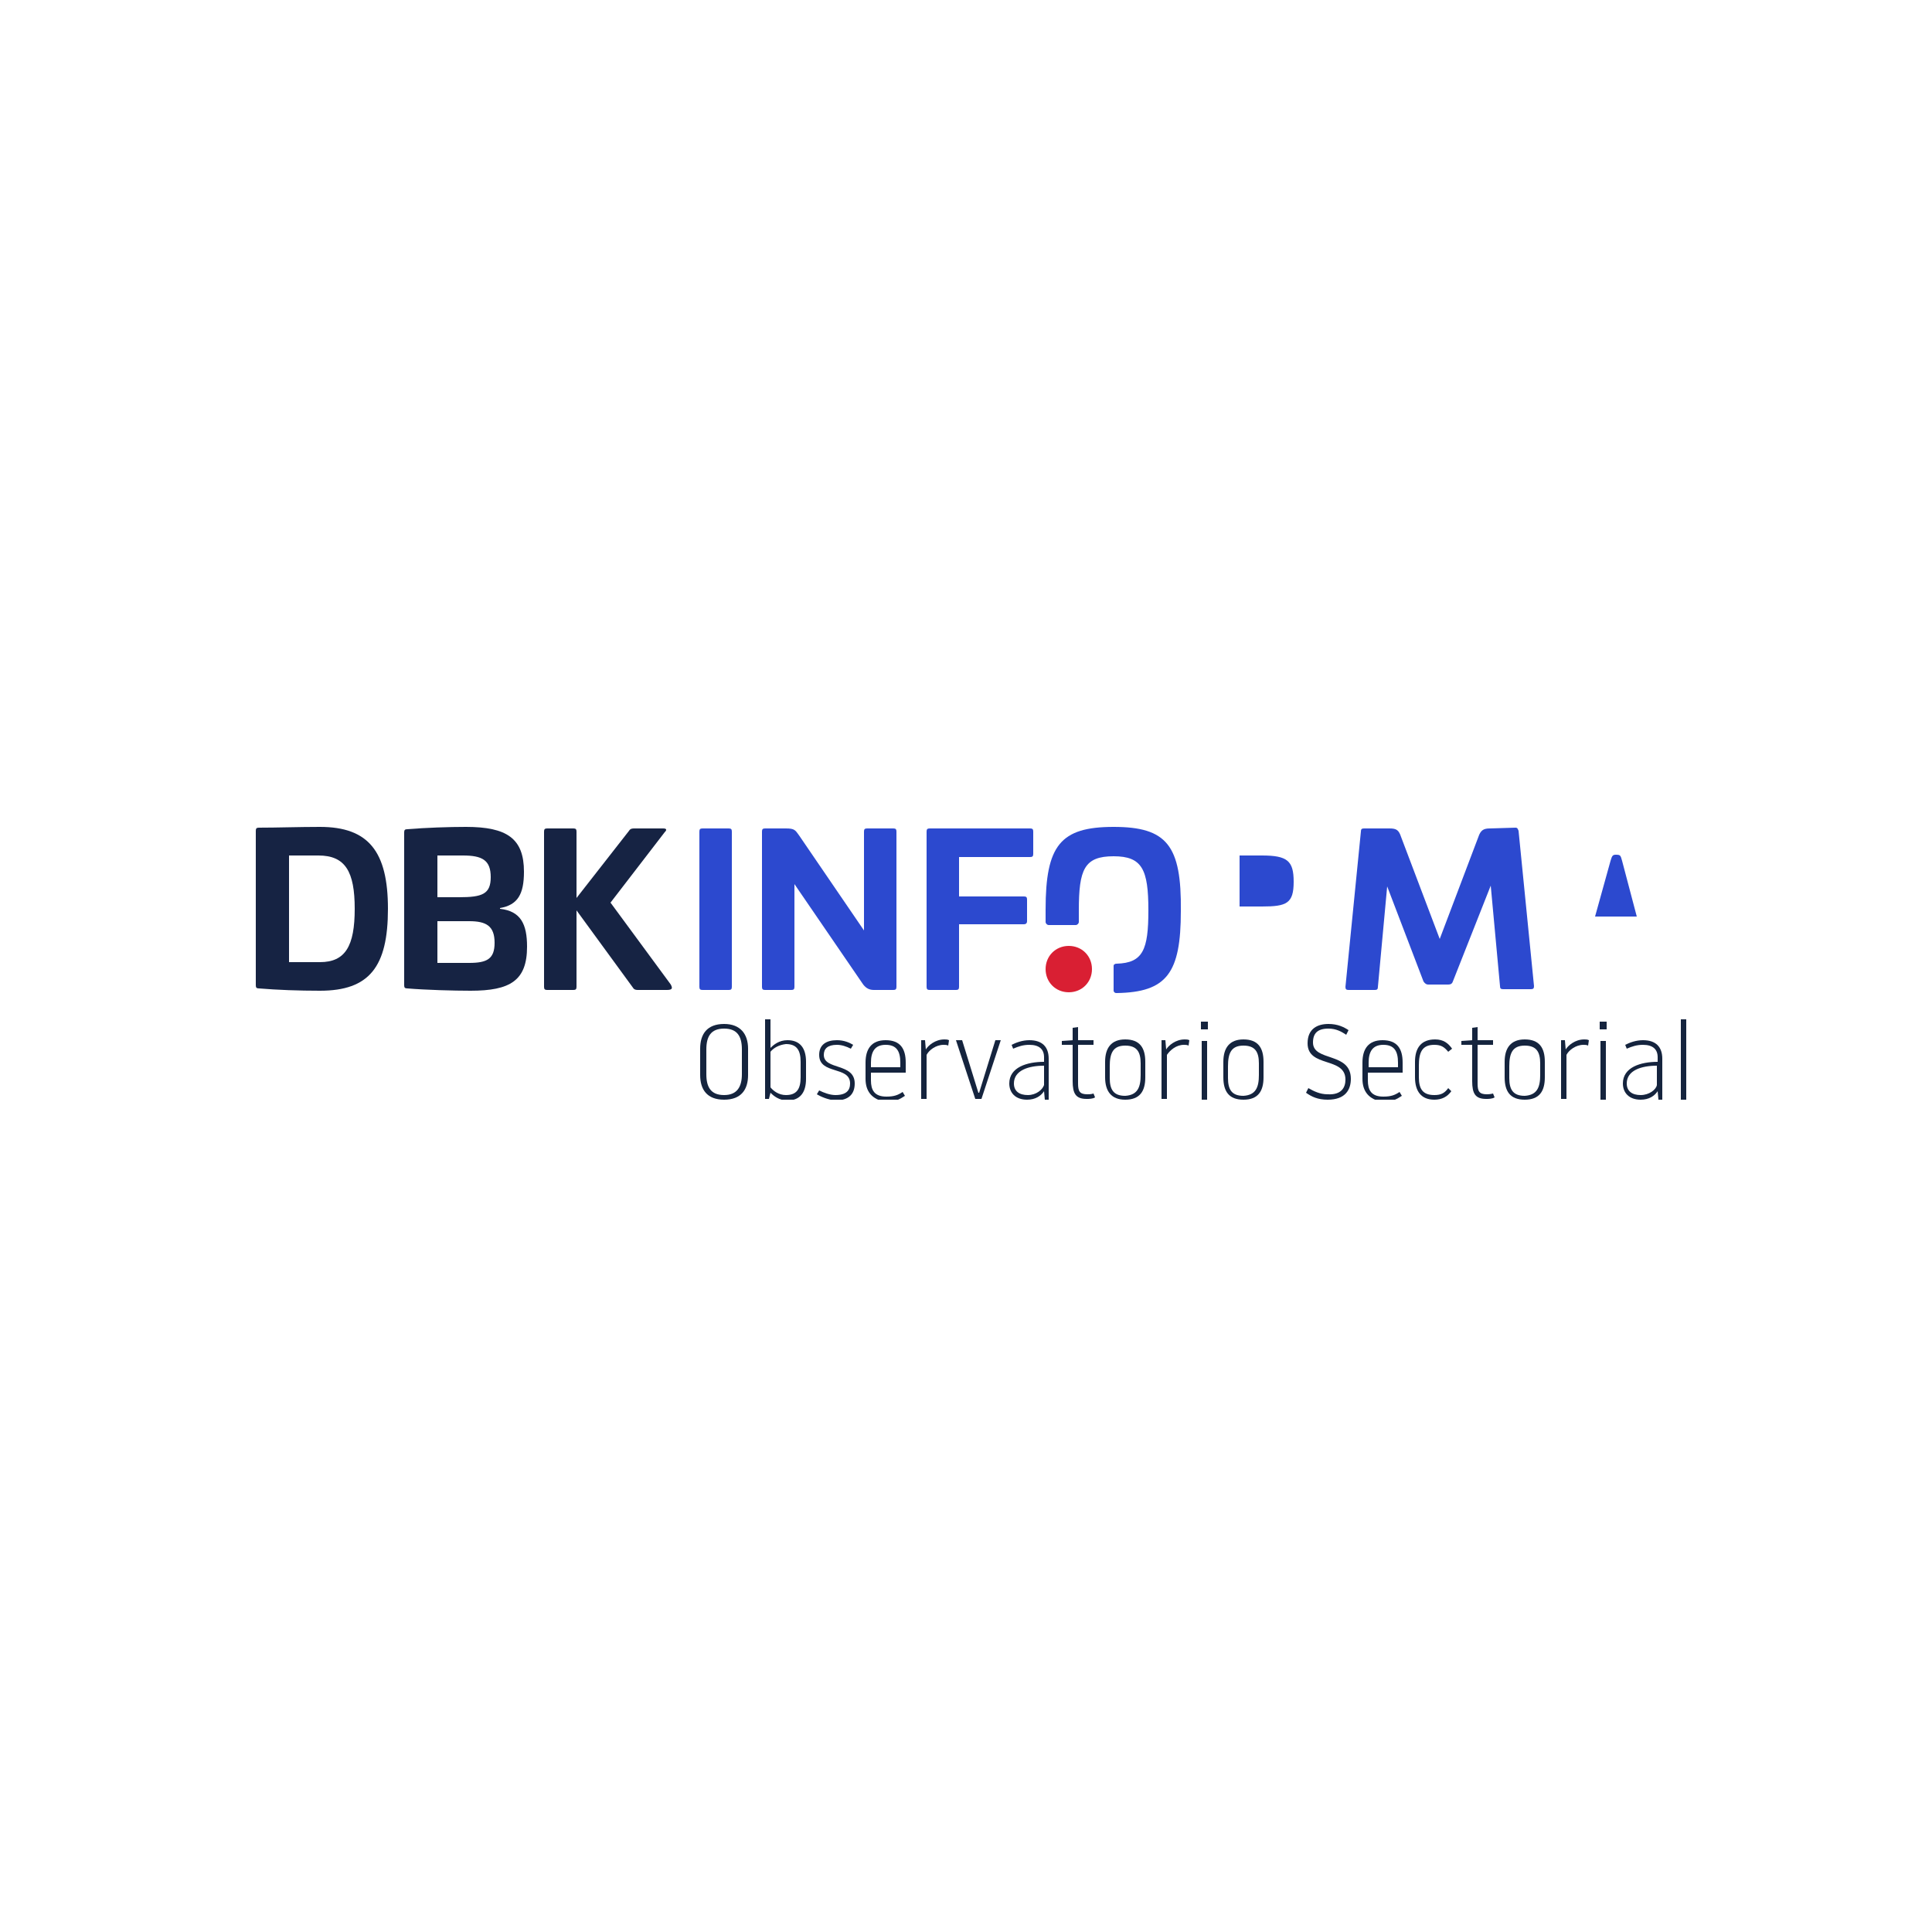 <?xml version="1.0" encoding="utf-8"?>
<!-- Generator: Adobe Illustrator 19.2.0, SVG Export Plug-In . SVG Version: 6.00 Build 0)  -->
<svg version="1.1" id="Capa_1" xmlns="http://www.w3.org/2000/svg" xmlns:xlink="http://www.w3.org/1999/xlink" x="0px" y="0px"
	 viewBox="0 0 250 250" style="enable-background:new 0 0 250 250;" xml:space="preserve">
<rect x="0" y="0" width="250" height="250" fill="#808080" stroke="none"/>
<style type="text/css">
	.st0{fill:#FFFFFF;stroke:#000000;stroke-miterlimit:10;}
	.st1{clip-path:url(#SVGID_2_);}
	.st2{clip-path:url(#SVGID_4_);fill:#15243E;}
	.st3{clip-path:url(#SVGID_6_);fill:#15243E;}
	.st4{clip-path:url(#SVGID_8_);fill:#15243E;}
	.st5{clip-path:url(#SVGID_10_);fill:#15243E;}
	.st6{clip-path:url(#SVGID_12_);fill:#15243E;}
	.st7{clip-path:url(#SVGID_14_);fill:#15243E;}
	.st8{clip-path:url(#SVGID_16_);fill:#15243E;}
	.st9{clip-path:url(#SVGID_18_);fill:#15243E;}
	.st10{clip-path:url(#SVGID_20_);fill:#15243E;}
	.st11{clip-path:url(#SVGID_22_);fill:#15243E;}
	.st12{clip-path:url(#SVGID_24_);fill:#15243E;}
	.st13{clip-path:url(#SVGID_26_);fill:#15243E;}
	.st14{clip-path:url(#SVGID_28_);fill:#15243E;}
	.st15{clip-path:url(#SVGID_30_);fill:#15243E;}
	.st16{clip-path:url(#SVGID_32_);fill:#15243E;}
	.st17{clip-path:url(#SVGID_34_);fill:#15243E;}
	.st18{clip-path:url(#SVGID_36_);fill:#15243E;}
	.st19{clip-path:url(#SVGID_38_);fill:#15243E;}
	.st20{clip-path:url(#SVGID_40_);fill:#15243E;}
	.st21{clip-path:url(#SVGID_42_);fill:#15243E;}
	.st22{clip-path:url(#SVGID_44_);fill:#15243E;}
	.st23{clip-path:url(#SVGID_46_);fill:#162343;}
	.st24{clip-path:url(#SVGID_48_);fill:#162343;}
	.st25{fill:#162343;}
	.st26{fill:#2C49CF;}
	.st27{fill:#D91F33;}
	.st28{fill:none;}
</style>
<rect x="-23.5" y="-16" class="st0" width="300" height="290"/>
<g>
	<g>
		<defs>
			<rect id="SVGID_1_" x="33.1" y="107" width="185.4" height="35.3"/>
		</defs>
		<clipPath id="SVGID_2_">
			<use xlink:href="#SVGID_1_"  style="overflow:visible;"/>
		</clipPath>
		<g class="st1">
			<g>
				<g>
					<g>
						<defs>
							<rect id="SVGID_3_" x="33.1" y="107" width="185.4" height="35.3"/>
						</defs>
						<clipPath id="SVGID_4_">
							<use xlink:href="#SVGID_3_"  style="overflow:visible;"/>
						</clipPath>
						<path class="st2" d="M90.6,139.1v-3.4c0-1.9,0.9-3.2,3.1-3.2c2.1,0,3.1,1.3,3.1,3.2v3.4c0,1.9-0.9,3.2-3.1,3.2
							S90.6,141,90.6,139.1 M96,139v-3.2c0-1.7-0.6-2.7-2.3-2.7s-2.3,1-2.3,2.7v3.2c0,1.7,0.6,2.7,2.3,2.7
							C95.4,141.7,96,140.6,96,139"/>
					</g>
					<g>
						<g>
							<defs>
								<rect id="SVGID_5_" x="33.1" y="107" width="185.4" height="35.3"/>
							</defs>
							<clipPath id="SVGID_6_">
								<use xlink:href="#SVGID_5_"  style="overflow:visible;"/>
							</clipPath>
							<path class="st3" d="M99.5,142.2H99v-10.3h0.7v3.7c0.4-0.4,1.1-1,2.2-1c1.6,0,2.4,1,2.4,2.8v2.2c0,1.8-0.8,2.8-2.4,2.8
								c-1.1,0-1.8-0.6-2.2-1L99.5,142.2z M99.7,136.1v4.6c0.4,0.5,1.1,1,2,1c1.4,0,1.9-0.8,1.9-2.3v-2c0-1.5-0.5-2.3-1.9-2.3
								C100.8,135.2,100.1,135.6,99.7,136.1"/>
						</g>
						<g>
							<g>
								<defs>
									<rect id="SVGID_7_" x="33.1" y="107" width="185.4" height="35.3"/>
								</defs>
								<clipPath id="SVGID_8_">
									<use xlink:href="#SVGID_7_"  style="overflow:visible;"/>
								</clipPath>
								<path class="st4" d="M105.7,141.6l0.3-0.5c0.6,0.3,1.4,0.6,2.1,0.6c1.4,0,1.9-0.6,1.9-1.5c0-2.3-4-1.1-4-3.7
									c0-1.3,0.9-1.9,2.3-1.9c0.9,0,1.6,0.3,2.1,0.6l-0.3,0.5c-0.6-0.3-1.2-0.5-1.8-0.5c-1.2,0-1.7,0.5-1.7,1.3c0,2,4,1,4,3.7
									c0,1.3-0.7,2.2-2.5,2.2C107.1,142.3,106.2,141.9,105.7,141.6"/>
							</g>
							<g>
								<g>
									<defs>
										<rect id="SVGID_9_" x="33.1" y="107" width="185.4" height="35.3"/>
									</defs>
									<clipPath id="SVGID_10_">
										<use xlink:href="#SVGID_9_"  style="overflow:visible;"/>
									</clipPath>
									<path class="st5" d="M112,139.6v-2.1c0-1.8,0.8-2.9,2.6-2.9c1.9,0,2.6,1.1,2.6,2.9v1.3h-4.5v1c0,1.2,0.4,2.1,2,2.1
										c1,0,1.5-0.2,2.1-0.6l0.3,0.5c-0.6,0.4-1.3,0.8-2.4,0.8C112.8,142.3,112,141.2,112,139.6 M112.7,138.1h3.8v-0.6
										c0-1.5-0.5-2.3-1.9-2.3s-1.9,0.9-1.9,2.3V138.1z"/>
								</g>
								<g>
									<g>
										<defs>
											<rect id="SVGID_11_" x="33.1" y="107" width="185.4" height="35.3"/>
										</defs>
										<clipPath id="SVGID_12_">
											<use xlink:href="#SVGID_11_"  style="overflow:visible;"/>
										</clipPath>
										<path class="st6" d="M119.9,136.5v5.7h-0.7v-7.6h0.5l0.1,1.2c0.3-0.5,1.2-1.3,2.4-1.3c0.2,0,0.4,0,0.6,0.1l-0.1,0.7
											c-0.2-0.1-0.4-0.1-0.6-0.1C121.1,135.2,120.2,135.9,119.9,136.5"/>
									</g>
									<g>
										<g>
											<defs>
												<rect id="SVGID_13_" x="33.1" y="107" width="185.4" height="35.3"/>
											</defs>
											<clipPath id="SVGID_14_">
												<use xlink:href="#SVGID_13_"  style="overflow:visible;"/>
											</clipPath>
											<path class="st7" d="M126.2,142.2c0,0,0,0-2.5-7.6h0.8l2.1,6.8h0.1l2.1-6.8h0.7l-2.5,7.6H126.2z"/>
										</g>
										<g>
											<g>
												<defs>
													<rect id="SVGID_15_" x="33.1" y="107" width="185.4" height="35.3"/>
												</defs>
												<clipPath id="SVGID_16_">
													<use xlink:href="#SVGID_15_"  style="overflow:visible;"/>
												</clipPath>
												<path class="st8" d="M135.1,141.2c-0.4,0.6-1.1,1.1-2.2,1.1c-1.5,0-2.3-0.9-2.3-2.1c0-2.1,2.3-2.8,4.5-2.8v-0.6
													c0-1-0.6-1.6-1.9-1.6c-0.8,0-1.4,0.2-2.1,0.5l-0.2-0.5c0.6-0.3,1.4-0.6,2.3-0.6c1.7,0,2.5,0.9,2.5,2.4v5.3h-0.5
													L135.1,141.2z M135.1,140.4v-2.5c-2,0-3.9,0.6-3.9,2.3c0,1,0.7,1.5,1.8,1.5S134.9,141,135.1,140.4"/>
											</g>
											<g>
												<g>
													<defs>
														<rect id="SVGID_17_" x="33.1" y="107" width="185.4" height="35.3"/>
													</defs>
													<clipPath id="SVGID_18_">
														<use xlink:href="#SVGID_17_"  style="overflow:visible;"/>
													</clipPath>
													<path class="st9" d="M141.5,141.5l0.2,0.5c-0.3,0.2-0.8,0.2-1.1,0.2c-1.4,0-1.8-0.7-1.8-2.3v-4.7h-1.4v-0.5l1.4-0.1
														V133l0.7-0.1v1.7h2v0.6h-2v5c0,1,0.2,1.4,1.2,1.4C140.9,141.6,141.2,141.6,141.5,141.5"/>
												</g>
												<g>
													<g>
														<defs>
															<rect id="SVGID_19_" x="33.1" y="107" width="185.4" height="35.3"/>
														</defs>
														<clipPath id="SVGID_20_">
															<use xlink:href="#SVGID_19_"  style="overflow:visible;"/>
														</clipPath>
														<path class="st10" d="M143,139.4v-2c0-1.8,0.8-2.9,2.6-2.9c1.9,0,2.6,1.1,2.6,2.9v2c0,1.8-0.7,2.9-2.6,2.9
															C143.8,142.3,143,141.2,143,139.4 M147.6,139.1v-1.5c0-1.5-0.5-2.3-2-2.3c-1.6,0-2,1-2,2.7v1.5c0,1.5,0.5,2.3,2,2.3
															C147.2,141.7,147.6,140.7,147.6,139.1"/>
													</g>
													<g>
														<g>
															<defs>
																<rect id="SVGID_21_" x="33.1" y="107" width="185.4" height="35.3"/>
															</defs>
															<clipPath id="SVGID_22_">
																<use xlink:href="#SVGID_21_"  style="overflow:visible;"/>
															</clipPath>
															<path class="st11" d="M151,136.5v5.7h-0.7v-7.6h0.5l0.1,1.2c0.3-0.5,1.2-1.3,2.4-1.3c0.2,0,0.4,0,0.6,0.1l-0.1,0.7
																c-0.2-0.1-0.4-0.1-0.6-0.1C152.2,135.2,151.4,135.9,151,136.5"/>
														</g>
														<g>
															<g>
																<defs>
																	<rect id="SVGID_23_" x="33.1" y="107" width="185.4" height="35.3"/>
																</defs>
																<clipPath id="SVGID_24_">
																	<use xlink:href="#SVGID_23_"  style="overflow:visible;"/>
																</clipPath>
																<path class="st12" d="M155.4,132.2h0.9v1h-0.9V132.2z M155.5,134.7h0.7v7.6h-0.7V134.7z"/>
															</g>
															<g>
																<g>
																	<defs>
																		<rect id="SVGID_25_" x="33.1" y="107" width="185.4" height="35.3"/>
																	</defs>
																	<clipPath id="SVGID_26_">
																		<use xlink:href="#SVGID_25_"  style="overflow:visible;"/>
																	</clipPath>
																	<path class="st13" d="M158.3,139.4v-2c0-1.8,0.8-2.9,2.6-2.9c1.9,0,2.6,1.1,2.6,2.9v2c0,1.8-0.7,2.9-2.6,2.9
																		S158.3,141.2,158.3,139.4 M162.9,139.1v-1.5c0-1.5-0.5-2.3-2-2.3c-1.6,0-2,1-2,2.7v1.5c0,1.5,0.5,2.3,2,2.3
																		C162.5,141.7,162.9,140.7,162.9,139.1"/>
																</g>
																<g>
																	<g>
																		<defs>
																			<rect id="SVGID_27_" x="33.1" y="107" width="185.4" height="35.3"/>
																		</defs>
																		<clipPath id="SVGID_28_">
																			<use xlink:href="#SVGID_27_"  style="overflow:visible;"/>
																		</clipPath>
																		<path class="st14" d="M174.1,139.7c0-3-4.9-1.5-4.9-4.7c0-1.9,1.3-2.5,2.7-2.5c1.2,0,2,0.4,2.6,0.8l-0.3,0.6
																			c-0.6-0.4-1.3-0.8-2.3-0.8c-1.4,0-2,0.6-2,1.8c0,2.5,4.9,1.2,4.9,4.7c0,1.4-0.7,2.7-3,2.7c-1.3,0-2.1-0.4-2.8-0.9
																			l0.3-0.6c0.7,0.4,1.5,0.8,2.5,0.8C173.6,141.7,174.1,140.7,174.1,139.7"/>
																	</g>
																	<g>
																		<g>
																			<defs>
																				<rect id="SVGID_29_" x="33.1" y="107" width="185.4" height="35.3"/>
																			</defs>
																			<clipPath id="SVGID_30_">
																				<use xlink:href="#SVGID_29_"  style="overflow:visible;"/>
																			</clipPath>
																			<path class="st15" d="M176.3,139.6v-2.1c0-1.8,0.8-2.9,2.6-2.9c1.9,0,2.6,1.1,2.6,2.9v1.3H177v1
																				c0,1.2,0.4,2.1,2,2.1c1,0,1.5-0.2,2.1-0.6l0.3,0.5c-0.6,0.4-1.3,0.8-2.4,0.8
																				C177.1,142.3,176.3,141.2,176.3,139.6 M177,138.1h3.9v-0.6c0-1.5-0.5-2.3-1.9-2.3s-1.9,0.9-1.9,2.3v0.6H177z"/>
																		</g>
																		<g>
																			<g>
																				<defs>
																					<rect id="SVGID_31_" x="33.1" y="107" width="185.4" height="35.3"/>
																				</defs>
																				<clipPath id="SVGID_32_">
																					<use xlink:href="#SVGID_31_"  style="overflow:visible;"/>
																				</clipPath>
																				<path class="st16" d="M183.1,139.4v-2c0-1.8,0.8-2.9,2.6-2.9c1.1,0,1.7,0.5,2.2,1.2l-0.5,0.4
																					c-0.5-0.6-0.9-0.9-1.8-0.9c-1.6,0-2,1-2,2.7v1.5c0,1.5,0.5,2.3,2,2.3c0.8,0,1.3-0.2,1.8-0.9l0.4,0.4
																					c-0.5,0.7-1.2,1.1-2.2,1.1C183.9,142.3,183.1,141.2,183.1,139.4"/>
																			</g>
																			<g>
																				<g>
																					<defs>
																						<rect id="SVGID_33_" x="33.1" y="107" width="185.4" height="35.3"/>
																					</defs>
																					<clipPath id="SVGID_34_">
																						<use xlink:href="#SVGID_33_"  style="overflow:visible;"/>
																					</clipPath>
																					<path class="st17" d="M193.2,141.5l0.2,0.5c-0.3,0.2-0.8,0.2-1.1,0.2c-1.4,0-1.8-0.7-1.8-2.3v-4.7h-1.4v-0.5
																						l1.4-0.1V133l0.7-0.1v1.7h2v0.6h-2v5c0,1,0.2,1.4,1.2,1.4C192.5,141.6,192.8,141.6,193.2,141.5"/>
																				</g>
																				<g>
																					<g>
																						<defs>
																							<rect id="SVGID_35_" x="33.1" y="107" width="185.4" height="35.3"/>
																						</defs>
																						<clipPath id="SVGID_36_">
																							<use xlink:href="#SVGID_35_"  style="overflow:visible;"/>
																						</clipPath>
																						<path class="st18" d="M194.7,139.4v-2c0-1.8,0.8-2.9,2.6-2.9c1.9,0,2.6,1.1,2.6,2.9v2c0,1.8-0.7,2.9-2.6,2.9
																							S194.7,141.2,194.7,139.4 M199.3,139.1v-1.5c0-1.5-0.5-2.3-2-2.3c-1.6,0-2,1-2,2.7v1.5c0,1.5,0.5,2.3,2,2.3
																							C198.9,141.7,199.3,140.7,199.3,139.1"/>
																					</g>
																					<g>
																						<g>
																							<defs>
																								<rect id="SVGID_37_" x="33.1" y="107" width="185.4" height="35.3"/>
																							</defs>
																							<clipPath id="SVGID_38_">
																								<use xlink:href="#SVGID_37_"  style="overflow:visible;"/>
																							</clipPath>
																							<path class="st19" d="M202.7,136.5v5.7H202v-7.6h0.5l0.1,1.2c0.3-0.5,1.2-1.3,2.4-1.3c0.2,0,0.4,0,0.6,0.1
																								l-0.1,0.7c-0.2-0.1-0.4-0.1-0.6-0.1C203.9,135.2,203,135.9,202.7,136.5"/>
																						</g>
																						<g>
																							<g>
																								<defs>
																									<rect id="SVGID_39_" x="33.1" y="107" width="185.4" height="35.3"/>
																								</defs>
																								<clipPath id="SVGID_40_">
																									<use xlink:href="#SVGID_39_"  style="overflow:visible;"/>
																								</clipPath>
																								<path class="st20" d="M207,132.2h0.9v1H207V132.2z M207.1,134.7h0.7v7.6h-0.7V134.7z"/>
																							</g>
																							<g>
																								<g>
																									<defs>
																										<rect id="SVGID_41_" x="33.1" y="107" width="185.4" height="35.3"/>
																									</defs>
																									<clipPath id="SVGID_42_">
																										<use xlink:href="#SVGID_41_"  style="overflow:visible;"/>
																									</clipPath>
																									<path class="st21" d="M214.5,141.2c-0.4,0.6-1.1,1.1-2.2,1.1c-1.5,0-2.3-0.9-2.3-2.1
																										c0-2.1,2.3-2.8,4.5-2.8v-0.6c0-1-0.6-1.6-1.9-1.6c-0.8,0-1.4,0.2-2.1,0.5l-0.2-0.5
																										c0.6-0.3,1.4-0.6,2.3-0.6c1.7,0,2.5,0.9,2.5,2.4v5.3h-0.5L214.5,141.2z M214.4,140.4v-2.5
																										c-2,0-3.9,0.6-3.9,2.3c0,1,0.7,1.5,1.8,1.5S214.3,141,214.4,140.4"/>
																								</g>
																								<g>
																									<g>
																										<defs>
																											<rect id="SVGID_43_" x="33.1" y="107" width="185.4" height="35.3"/>
																										</defs>
																										<clipPath id="SVGID_44_">
																											<use xlink:href="#SVGID_43_"  style="overflow:visible;"/>
																										</clipPath>
																										<path class="st22" d="M217.5,131.9h0.7v10.4h-0.7V131.9z"/>
																									</g>
																								</g>
																								<g>
																									<g>
																										<defs>
																											<rect id="SVGID_45_" x="33.1" y="107" width="185.4" height="35.3"/>
																										</defs>
																										<clipPath id="SVGID_46_">
																											<use xlink:href="#SVGID_45_"  style="overflow:visible;"/>
																										</clipPath>
																										<path class="st23" d="M50.2,117.6c0,7.5-2.4,10.6-8.8,10.6c-2.7,0-5.5-0.1-7.9-0.3
																											c-0.3,0-0.4-0.1-0.4-0.4v-20c0-0.3,0.1-0.4,0.4-0.4c2.4,0,5.2-0.1,7.9-0.1
																											C47.7,107,50.2,110.2,50.2,117.6 M37.4,110.7v13.8h4c3.3,0,4.5-2.1,4.5-6.9c0-4.8-1.2-6.9-4.7-6.9H37.4z"
																											/>
																									</g>
																									<g>
																										<g>
																											<defs>
																												<rect id="SVGID_47_" x="33.1" y="107" width="185.4" height="35.3"/>
																											</defs>
																											<clipPath id="SVGID_48_">
																												<use xlink:href="#SVGID_47_"  style="overflow:visible;"/>
																											</clipPath>
																											<path class="st24" d="M67.8,112.8c0,2.9-0.8,4.3-3.1,4.7v0.1c2.7,0.3,3.5,2,3.5,4.9
																												c0,4.4-2.2,5.7-7.3,5.7c-2.2,0-5.8-0.1-8.2-0.3c-0.3,0-0.4-0.1-0.4-0.4v-19.8c0-0.3,0.1-0.4,0.4-0.4
																												c2.4-0.2,5.4-0.3,7.6-0.3C65.6,107,67.8,108.5,67.8,112.8 M56.6,110.7v5.4h2.8c3,0,4.1-0.4,4.1-2.6
																												s-1.1-2.8-3.6-2.8H56.6z M56.6,119.2v5.4h4.1c2.3,0,3.3-0.5,3.3-2.6c0-2.2-1.1-2.8-3.3-2.8H56.6z"/>
																										</g>
																										<g>
																											<g>
																												<path class="st25" d="M85.8,107.2c0.5,0,0.5,0.2,0.2,0.5l-7,9.1l7.8,10.6c0.2,0.4,0.3,0.7-0.5,0.7h-3.8
																													c-0.3,0-0.5-0.1-0.6-0.3l-7.3-10v9.9c0,0.3-0.1,0.4-0.4,0.4h-3.4c-0.3,0-0.4-0.1-0.4-0.4v-20.1
																													c0-0.3,0.1-0.4,0.4-0.4h3.4c0.3,0,0.4,0.1,0.4,0.4v8.6l6.8-8.7c0.1-0.2,0.3-0.3,0.6-0.3H85.8z"/>
																											</g>
																											<g>
																												<g>
																													<path class="st26" d="M135.8,119.6L135.8,119.6L135.8,119.6z"/>
																												</g>
																												<g>
																													<path class="st27" d="M135.3,125.4c0,1.7,1.3,3,3,3s3-1.3,3-3c0-1.7-1.3-3-3-3
																														S135.3,123.7,135.3,125.4"/>
																												</g>
																												<g>
																													<path class="st26" d="M94.3,107.2c0.3,0,0.4,0.1,0.4,0.4v20.1c0,0.3-0.1,0.4-0.4,0.4h-3.4
																														c-0.3,0-0.4-0.1-0.4-0.4v-20.1c0-0.3,0.1-0.4,0.4-0.4H94.3z"/>
																												</g>
																												<g>
																													<path class="st26" d="M115.6,107.2c0.3,0,0.4,0.1,0.4,0.4v20.1c0,0.3-0.1,0.4-0.4,0.4h-2.5
																														c-0.6,0-1-0.2-1.4-0.7l-8.9-13v13.3c0,0.3-0.1,0.4-0.4,0.4H99c-0.3,0-0.4-0.1-0.4-0.4v-20.1
																														c0-0.3,0.1-0.4,0.4-0.4h2.7c1.1,0,1.2,0.2,1.7,0.9l8.4,12.3v-12.8c0-0.3,0.1-0.4,0.4-0.4H115.6z"/>
																												</g>
																												<g>
																													<path class="st26" d="M133.3,107.2c0.3,0,0.4,0.1,0.4,0.4v2.9c0,0.3-0.1,0.4-0.4,0.4h-9.2v5.1h8.4
																														c0.3,0,0.4,0.1,0.4,0.4v2.8c0,0.3-0.2,0.4-0.4,0.4h-8.4v8.1c0,0.3-0.1,0.4-0.4,0.4h-3.4
																														c-0.3,0-0.4-0.1-0.4-0.4v-20.1c0-0.3,0.1-0.4,0.4-0.4H133.3z"/>
																												</g>
																												<g>
																													<path class="st28" d="M171.7,114c0,4.1-1.1,5.7-4.1,6.3l4.6,7.3c0.2,0.3,0.1,0.5-0.3,0.5h-3.4
																														c-0.6,0-0.8-0.2-1.1-0.6l-4.4-7h-2.5v7.1c0,0.4-0.1,0.4-0.4,0.4h-3.6c-0.3,0-0.4-0.1-0.4-0.4v-20
																														c0-0.3,0.1-0.4,0.4-0.4c2.4-0.2,5-0.3,7.2-0.3C169.7,107,171.7,108.5,171.7,114"/>
																													<path class="st26" d="M160.4,110.7v6.6h2.9c3.2,0,4.1-0.4,4.1-3.2c0-2.7-0.8-3.4-4.1-3.4H160.4z"/>
																												</g>
																												<g>
																													<path class="st26" d="M196.1,107.1c0.3,0,0.3,0.2,0.4,0.4l2,20.1c0,0.3-0.1,0.4-0.4,0.4h-3.6
																														c-0.3,0-0.4-0.1-0.4-0.4l-1.2-13L188,127c-0.1,0.3-0.3,0.4-0.6,0.4h-2.6c-0.2,0-0.4-0.1-0.6-0.4
																														l-4.7-12.3l-1.2,13c0,0.3-0.1,0.4-0.4,0.4h-3.4c-0.3,0-0.4-0.1-0.4-0.4l2-20.1c0-0.3,0.1-0.4,0.4-0.4
																														h3.3c0.9,0,1.2,0.2,1.5,1.1l5,13.2l5-13.2c0.3-0.9,0.7-1.1,1.5-1.1L196.1,107.1L196.1,107.1z"/>
																												</g>
																												<g>
																													<path class="st28" d="M213.7,110.3l4.8,17.4c0.1,0.3-0.1,0.4-0.4,0.4h-3.5c-0.2,0-0.3-0.1-0.4-0.4
																														l-1.5-5.6h-7.2l-1.6,5.6c-0.1,0.3-0.1,0.4-0.4,0.4h-3.4c-0.3,0-0.4-0.1-0.4-0.4l4.8-17.4
																														c0.8-3,1.4-3.3,4.5-3.3C212.4,107,212.9,107.3,213.7,110.3"/>
																													<path class="st26" d="M208.4,111.4l-2,7.2h5.4l-1.9-7.2c-0.2-0.7-0.2-0.8-0.8-0.8
																														C208.7,110.6,208.6,110.7,208.4,111.4"/>
																												</g>
																												<g>
																													<path class="st26" d="M144.1,107c-6.9,0-8.8,2.4-8.8,10.7v1.6c0,0.2,0.2,0.4,0.4,0.4h3.5
																														c0.2,0,0.4-0.2,0.4-0.4c0-0.6,0-0.8,0-1.5c0-5.3,0.7-7,4.5-7c3.7,0,4.5,1.7,4.5,7
																														c0,5.1-0.7,6.8-4.1,6.9c-0.1,0-0.2,0-0.3,0.1c0,0-0.1,0-0.1,0.2v3.2c0,0,0,0.1,0.1,0.2
																														c0.1,0.1,0.2,0.1,0.3,0.1c6.5-0.1,8.3-2.6,8.3-10.6C152.9,109.4,151,107,144.1,107"/>
																												</g>
																											</g>
																										</g>
																									</g>
																								</g>
																							</g>
																						</g>
																					</g>
																				</g>
																			</g>
																		</g>
																	</g>
																</g>
															</g>
														</g>
													</g>
												</g>
											</g>
										</g>
									</g>
								</g>
							</g>
						</g>
					</g>
				</g>
			</g>
		</g>
	</g>
</g>
<rect x="33.1" y="107" class="st28" width="185.4" height="35.3"/>
<rect x="33.1" y="107" class="st28" width="185.4" height="35.3"/>
<rect x="33.1" y="107" class="st28" width="185.4" height="35.3"/>
<rect x="33.1" y="107" class="st28" width="185.4" height="35.3"/>
<rect x="33.1" y="107" class="st28" width="185.4" height="35.3"/>
<rect x="33.1" y="107" class="st28" width="185.4" height="35.3"/>
<rect x="33.1" y="107" class="st28" width="185.4" height="35.3"/>
<rect x="33.1" y="107" class="st28" width="185.4" height="35.3"/>
<rect x="33.1" y="107" class="st28" width="185.4" height="35.3"/>
<rect x="33.1" y="107" class="st28" width="185.4" height="35.3"/>
</svg>

